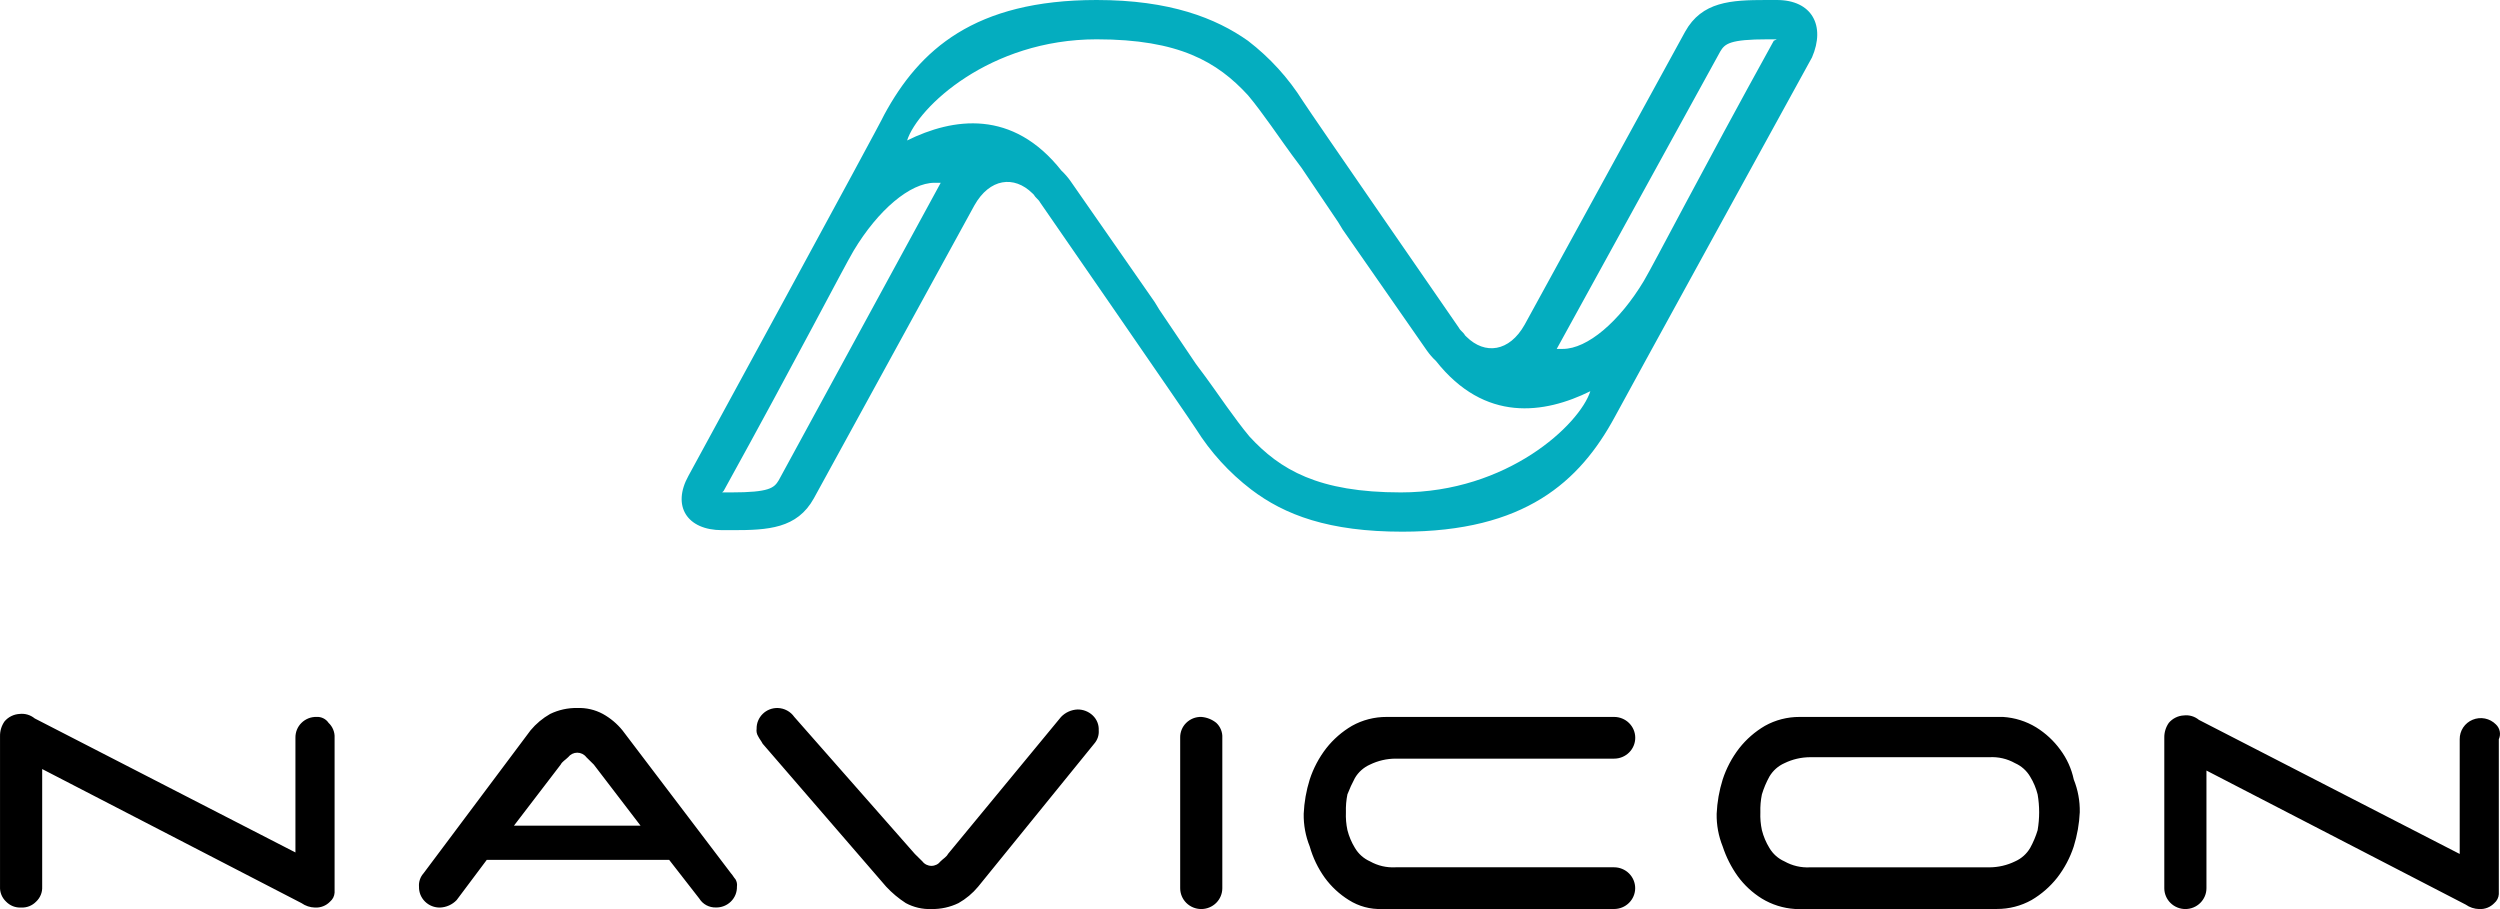 <?xml version="1.0" encoding="UTF-8"?> <svg xmlns="http://www.w3.org/2000/svg" width="110" height="40" viewBox="0 0 110 40" fill="none"><path d="M47.415 31.217C47.138 31.228 46.877 31.346 46.686 31.545L41.712 37.574C41.646 37.705 41.513 37.771 41.381 37.902C41.334 37.963 41.275 38.012 41.206 38.046C41.136 38.08 41.06 38.098 40.983 38.098C40.906 38.098 40.83 38.08 40.761 38.046C40.692 38.012 40.632 37.963 40.586 37.902L40.254 37.574L34.948 31.544C34.866 31.427 34.758 31.33 34.631 31.262C34.504 31.193 34.363 31.156 34.219 31.152C34.096 31.149 33.974 31.171 33.86 31.216C33.747 31.261 33.643 31.328 33.557 31.414C33.47 31.5 33.402 31.602 33.356 31.714C33.31 31.826 33.288 31.947 33.291 32.068C33.274 32.182 33.297 32.297 33.358 32.396C33.424 32.527 33.49 32.593 33.557 32.724L38.993 39.015C39.249 39.29 39.539 39.532 39.855 39.736C40.2 39.922 40.59 40.013 40.983 39.998C41.395 40.005 41.804 39.916 42.175 39.736C42.504 39.549 42.796 39.305 43.037 39.015L48.145 32.723C48.216 32.642 48.27 32.549 48.305 32.447C48.339 32.346 48.352 32.239 48.344 32.133C48.35 32.011 48.33 31.89 48.284 31.777C48.238 31.664 48.168 31.562 48.079 31.478C47.901 31.309 47.662 31.215 47.415 31.217V31.217ZM59.617 34.231C59.77 33.971 60.002 33.765 60.279 33.642C60.63 33.471 61.016 33.381 61.407 33.38H71.022C71.269 33.38 71.505 33.283 71.679 33.111C71.853 32.939 71.951 32.706 71.951 32.462C71.951 32.219 71.853 31.986 71.679 31.814C71.505 31.642 71.269 31.545 71.022 31.545H61.01C60.475 31.543 59.95 31.678 59.485 31.938C59.05 32.193 58.668 32.526 58.357 32.921C58.037 33.335 57.79 33.8 57.628 34.297C57.475 34.786 57.386 35.293 57.363 35.804C57.354 36.297 57.444 36.786 57.628 37.244C57.767 37.737 57.991 38.203 58.29 38.62C58.576 39.012 58.936 39.346 59.35 39.603C59.784 39.878 60.292 40.016 60.807 39.996H71.02C71.266 39.996 71.502 39.9 71.676 39.727C71.85 39.555 71.948 39.322 71.948 39.079C71.948 38.835 71.85 38.602 71.676 38.43C71.502 38.258 71.266 38.161 71.02 38.161H61.408C61.014 38.184 60.622 38.093 60.28 37.9C60.002 37.776 59.771 37.57 59.618 37.31C59.468 37.066 59.356 36.801 59.286 36.524C59.231 36.266 59.209 36.002 59.22 35.739C59.212 35.475 59.234 35.212 59.286 34.953C59.381 34.706 59.492 34.465 59.617 34.231V34.231ZM90.652 32.987C90.366 32.594 90.006 32.261 89.592 32.004C89.152 31.735 88.652 31.578 88.135 31.545H79.18C78.646 31.543 78.12 31.678 77.655 31.938C77.22 32.193 76.838 32.526 76.527 32.921C76.207 33.335 75.96 33.8 75.798 34.297C75.645 34.786 75.556 35.293 75.533 35.804C75.524 36.297 75.614 36.786 75.798 37.244C75.951 37.711 76.174 38.152 76.46 38.553C76.746 38.945 77.106 39.279 77.52 39.536C77.96 39.805 78.461 39.962 78.977 39.995H87.863C88.397 39.997 88.923 39.862 89.388 39.602C89.823 39.347 90.205 39.013 90.516 38.619C90.837 38.205 91.083 37.739 91.245 37.243C91.397 36.754 91.487 36.247 91.51 35.736C91.519 35.243 91.429 34.754 91.245 34.296C91.145 33.822 90.942 33.376 90.652 32.987V32.987ZM89.657 36.525C89.575 36.798 89.464 37.061 89.326 37.311C89.173 37.571 88.941 37.778 88.663 37.901C88.313 38.072 87.927 38.161 87.536 38.163H79.644C79.25 38.185 78.859 38.094 78.517 37.901C78.239 37.778 78.007 37.571 77.854 37.311C77.704 37.067 77.593 36.802 77.523 36.525C77.468 36.267 77.445 36.004 77.456 35.74C77.448 35.477 77.47 35.213 77.523 34.955C77.605 34.682 77.716 34.419 77.854 34.169C78.007 33.909 78.239 33.702 78.517 33.579C78.867 33.408 79.253 33.319 79.644 33.317H87.535C87.929 33.295 88.32 33.386 88.662 33.579C88.94 33.702 89.172 33.909 89.325 34.169C89.475 34.413 89.587 34.678 89.656 34.955C89.745 35.474 89.745 36.005 89.656 36.525H89.657ZM13.927 31.544C13.804 31.542 13.682 31.563 13.569 31.608C13.455 31.654 13.351 31.721 13.265 31.807C13.178 31.892 13.11 31.994 13.064 32.107C13.019 32.219 12.997 32.34 12.999 32.461V37.508L1.526 31.61C1.435 31.535 1.329 31.478 1.215 31.444C1.101 31.41 0.981 31.4 0.863 31.413C0.735 31.42 0.611 31.452 0.497 31.509C0.383 31.565 0.282 31.644 0.2 31.741C0.066 31.933 -0.004 32.162 0.001 32.396V39.015C-0.005 39.137 0.015 39.258 0.061 39.371C0.107 39.484 0.177 39.586 0.266 39.67C0.351 39.758 0.454 39.827 0.568 39.873C0.683 39.918 0.805 39.938 0.928 39.932C1.051 39.938 1.174 39.918 1.289 39.873C1.403 39.827 1.506 39.758 1.591 39.67C1.68 39.586 1.75 39.484 1.796 39.371C1.842 39.258 1.862 39.137 1.856 39.015V33.838L13.264 39.736C13.438 39.859 13.646 39.928 13.861 39.933C13.984 39.939 14.107 39.919 14.221 39.874C14.335 39.829 14.438 39.76 14.523 39.671C14.581 39.622 14.628 39.562 14.663 39.495C14.697 39.427 14.717 39.354 14.722 39.278V39.017V32.461C14.729 32.339 14.708 32.218 14.662 32.105C14.617 31.992 14.547 31.89 14.457 31.806C14.4 31.72 14.321 31.651 14.227 31.605C14.134 31.559 14.031 31.538 13.927 31.544ZM109.817 31.872C109.687 31.741 109.521 31.652 109.339 31.615C109.158 31.579 108.969 31.597 108.798 31.668C108.627 31.738 108.481 31.857 108.379 32.011C108.278 32.164 108.225 32.343 108.227 32.527V37.574L96.753 31.675C96.662 31.6 96.556 31.543 96.442 31.509C96.328 31.475 96.209 31.465 96.091 31.479C95.963 31.485 95.838 31.517 95.725 31.574C95.611 31.63 95.51 31.709 95.428 31.806C95.294 31.998 95.224 32.227 95.229 32.461V39.081C95.229 39.202 95.253 39.321 95.3 39.432C95.346 39.543 95.415 39.644 95.501 39.729C95.587 39.814 95.689 39.882 95.802 39.928C95.914 39.974 96.034 39.998 96.156 39.998C96.278 39.998 96.399 39.974 96.511 39.928C96.624 39.882 96.726 39.814 96.812 39.729C96.898 39.644 96.966 39.543 97.013 39.432C97.06 39.321 97.084 39.202 97.084 39.081V33.904L108.49 39.802C108.664 39.925 108.872 39.994 109.087 39.999C109.21 40.005 109.333 39.985 109.447 39.94C109.561 39.895 109.664 39.825 109.749 39.737C109.807 39.688 109.854 39.628 109.889 39.56C109.923 39.493 109.943 39.419 109.948 39.344V39.083V32.528C109.998 32.419 110.012 32.297 109.989 32.18C109.966 32.062 109.906 31.955 109.818 31.873L109.817 31.872ZM52.855 31.544C52.732 31.542 52.611 31.563 52.497 31.608C52.383 31.654 52.28 31.721 52.193 31.807C52.106 31.892 52.038 31.994 51.992 32.107C51.947 32.219 51.925 32.34 51.928 32.461V39.081C51.928 39.324 52.025 39.557 52.199 39.729C52.373 39.901 52.609 39.998 52.855 39.998C53.101 39.998 53.337 39.901 53.511 39.729C53.684 39.557 53.782 39.324 53.782 39.081V32.461C53.789 32.339 53.768 32.218 53.722 32.105C53.677 31.992 53.607 31.89 53.517 31.806C53.329 31.653 53.097 31.562 52.853 31.544H52.855ZM32.163 38.426L27.388 32.135C27.15 31.842 26.858 31.597 26.526 31.413C26.181 31.227 25.792 31.137 25.399 31.152C24.986 31.144 24.578 31.234 24.207 31.413C23.878 31.6 23.586 31.845 23.345 32.134L18.635 38.426C18.564 38.506 18.509 38.599 18.475 38.701C18.441 38.802 18.427 38.909 18.436 39.016C18.433 39.137 18.455 39.257 18.5 39.37C18.546 39.482 18.614 39.584 18.701 39.67C18.788 39.756 18.891 39.823 19.005 39.868C19.119 39.913 19.24 39.935 19.363 39.932C19.64 39.921 19.902 39.803 20.092 39.604L21.417 37.835H29.444L30.769 39.537C30.845 39.66 30.952 39.761 31.08 39.83C31.208 39.898 31.352 39.933 31.498 39.929C31.621 39.932 31.742 39.91 31.856 39.865C31.97 39.82 32.073 39.753 32.16 39.667C32.247 39.582 32.315 39.48 32.361 39.367C32.406 39.255 32.428 39.134 32.425 39.013C32.443 38.9 32.419 38.784 32.359 38.685C32.296 38.622 32.229 38.491 32.163 38.426ZM22.614 36.329L24.67 33.642C24.736 33.511 24.869 33.445 25.001 33.314C25.048 33.253 25.108 33.204 25.177 33.17C25.246 33.136 25.322 33.118 25.399 33.118C25.476 33.118 25.552 33.136 25.621 33.17C25.69 33.204 25.75 33.253 25.796 33.314L26.128 33.642L28.184 36.329H22.614Z" fill="black"></path><path d="M78.18 0H77.71C76.164 0 74.883 0.066 74.145 1.396L67.083 14.289C66.411 15.485 65.335 15.618 64.527 14.82L64.46 14.754C64.393 14.623 64.258 14.555 64.191 14.422C64.191 14.422 57.668 4.984 57.331 4.453C56.69 3.431 55.87 2.531 54.91 1.794V1.794C53.498 0.798 51.48 0 48.252 0C42.872 0 40.451 2.193 38.904 5.051C38.771 5.383 30.293 20.934 30.293 20.934C29.554 22.263 30.226 23.327 31.773 23.327H32.244C33.789 23.327 35.07 23.26 35.808 21.93L42.872 9.039C43.544 7.842 44.62 7.71 45.428 8.507L45.495 8.574C45.562 8.704 45.696 8.773 45.764 8.906C45.764 8.906 52.287 18.343 52.624 18.875C53.264 19.896 54.084 20.796 55.045 21.533V21.533C56.525 22.663 58.475 23.394 61.703 23.394C67.084 23.394 69.505 21.201 71.052 18.343C71.184 18.078 79.728 2.526 79.728 2.526C80.332 1.13 79.727 0 78.18 0ZM34.263 21.134C34.061 21.467 33.859 21.666 32.178 21.666H31.774L31.841 21.6C35.07 15.752 37.088 11.83 37.559 11.032C38.635 9.238 40.047 8.042 41.123 8.042H41.392L34.263 21.134ZM61.636 21.666C58.004 21.666 56.323 20.669 54.977 19.207C54.641 18.808 54.305 18.343 53.968 17.878C53.632 17.413 53.229 16.814 52.623 16.017L51.009 13.624L50.807 13.292L47.108 7.975C46.991 7.807 46.856 7.651 46.705 7.51C44.553 4.785 41.93 5.184 39.912 6.181C40.383 4.719 43.544 1.73 48.252 1.73C51.884 1.73 53.565 2.727 54.91 4.189C55.247 4.588 55.583 5.053 55.919 5.518C56.256 5.983 56.659 6.582 57.264 7.379L58.878 9.772L59.08 10.104L62.779 15.419C62.897 15.588 63.032 15.744 63.183 15.884C65.335 18.609 67.958 18.21 69.975 17.213C69.504 18.676 66.344 21.666 61.636 21.666V21.666ZM78.046 1.794C74.817 7.641 72.8 11.564 72.329 12.361C71.253 14.156 69.841 15.352 68.765 15.352H68.496L75.693 2.262C75.895 1.929 76.097 1.73 77.778 1.73H78.182L78.046 1.794Z" fill="#04ADBF"></path></svg> 